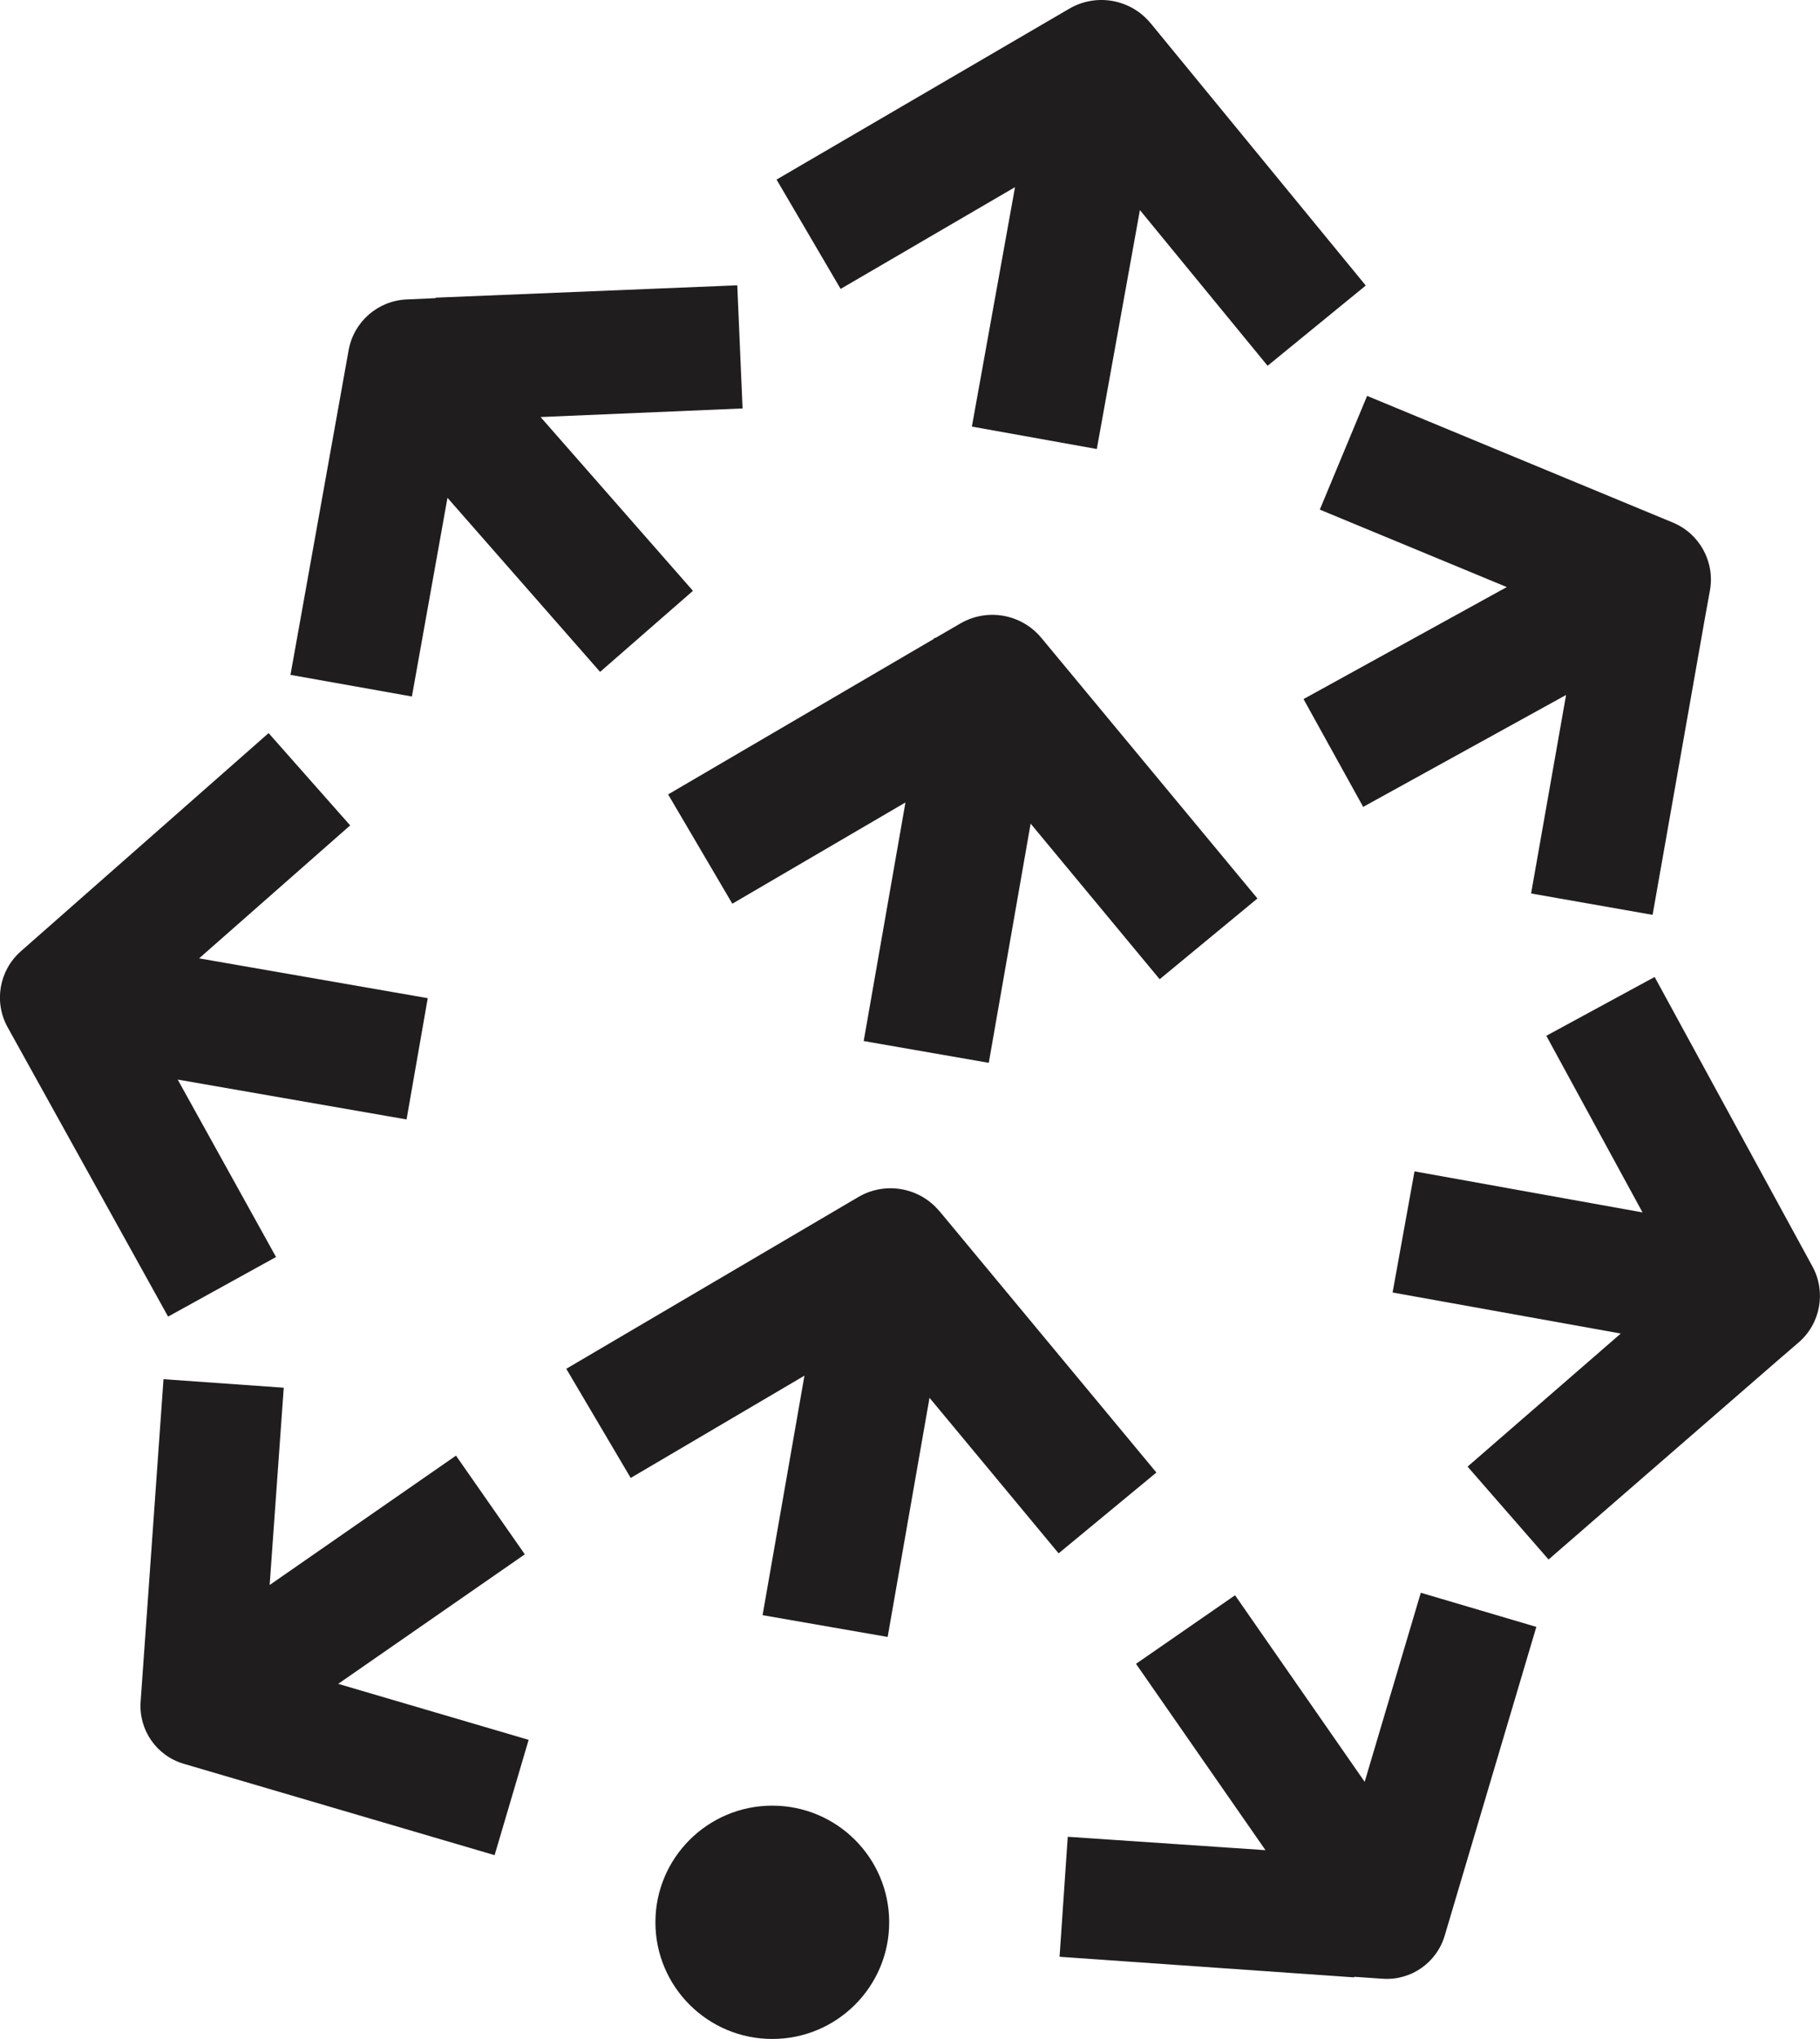 <svg fill="none" height="56" viewBox="0 0 50 56" width="50" xmlns="http://www.w3.org/2000/svg" xmlns:xlink="http://www.w3.org/1999/xlink"><clipPath id="a"><path d="m0 0h50v56h-50z"/></clipPath><g clip-path="url(#a)"><path d="m21.217 49.591c1.773 0 3.211 1.435 3.211 3.204s-1.438 3.204-3.211 3.204c-1.774 0-3.211-1.435-3.211-3.204s1.438-3.204 3.211-3.204zm17.816-5.847 3.174.938-2.519 8.484c-.221.741-.926 1.232-1.699 1.179l-.777-.053-.019.015-8.084-.565.225-3.296 5.432.368-3.557-5.118 2.721-1.883 3.561 5.124zm-34.539-5.865 3.301.234-.387 5.418 5.119-3.553 1.891 2.711-5.127 3.557 5.232 1.538-.935 3.167-8.541-2.51c-.746-.218-1.238-.928-1.184-1.702l.629-8.862zm21.316-4.615 5.959 7.178-2.686 2.22-3.547-4.272-1.15 6.568-3.436-.598 1.15-6.578-4.773 2.809-1.77-2.998 8.023-4.717c.738-.433 1.682-.269 2.228.39zm16.67-4.816 2.977-1.616 4.336 7.952c.379.696.223 1.563-.377 2.083l-.613.528-6.26 5.436-2.225-2.551 4.209-3.655-6.269-1.127.602-3.327 6.264 1.127-2.644-4.853zm-35.102-8.315 2.242 2.536-4.15 3.652 6.281 1.093-.582 3.331-6.287-1.095 2.701 4.873-2.965 1.637-4.408-7.946c-.385-.694-.234-1.561.361-2.086l6.807-5.993zm21.229-2.616 5.938 7.159-2.686 2.218-3.545-4.274-1.15 6.57-3.436-.598 1.147-6.553-4.756 2.781-1.764-3.002 7.305-4.274.008-.027.031.004.682-.396c.738-.431 1.68-.265 2.225.392zm7.652-3.522 1.299-3.122 8.4 3.479c.732.304 1.156 1.074 1.02 1.855l-.141.776-1.436 8.143-3.338-.587.961-5.452-5.574 3.074-1.639-2.961 5.584-3.076-5.143-2.13zm-16.004-6.155.145 3.378-5.549.236 4.186 4.773-2.551 2.226-4.193-4.781-.977 5.457-3.336-.594 1.598-8.919c.141-.78.803-1.358 1.596-1.392l.785-.035.018-.014 8.277-.339zm11.354-7.204 5.912 7.206-2.697 2.204-3.508-4.276-1.184 6.562-3.432-.616 1.185-6.576-4.791 2.795-1.76-3.003 8.045-4.695c.74-.431 1.686-.261 2.229.4z" fill="#201d1e"/></g></svg>